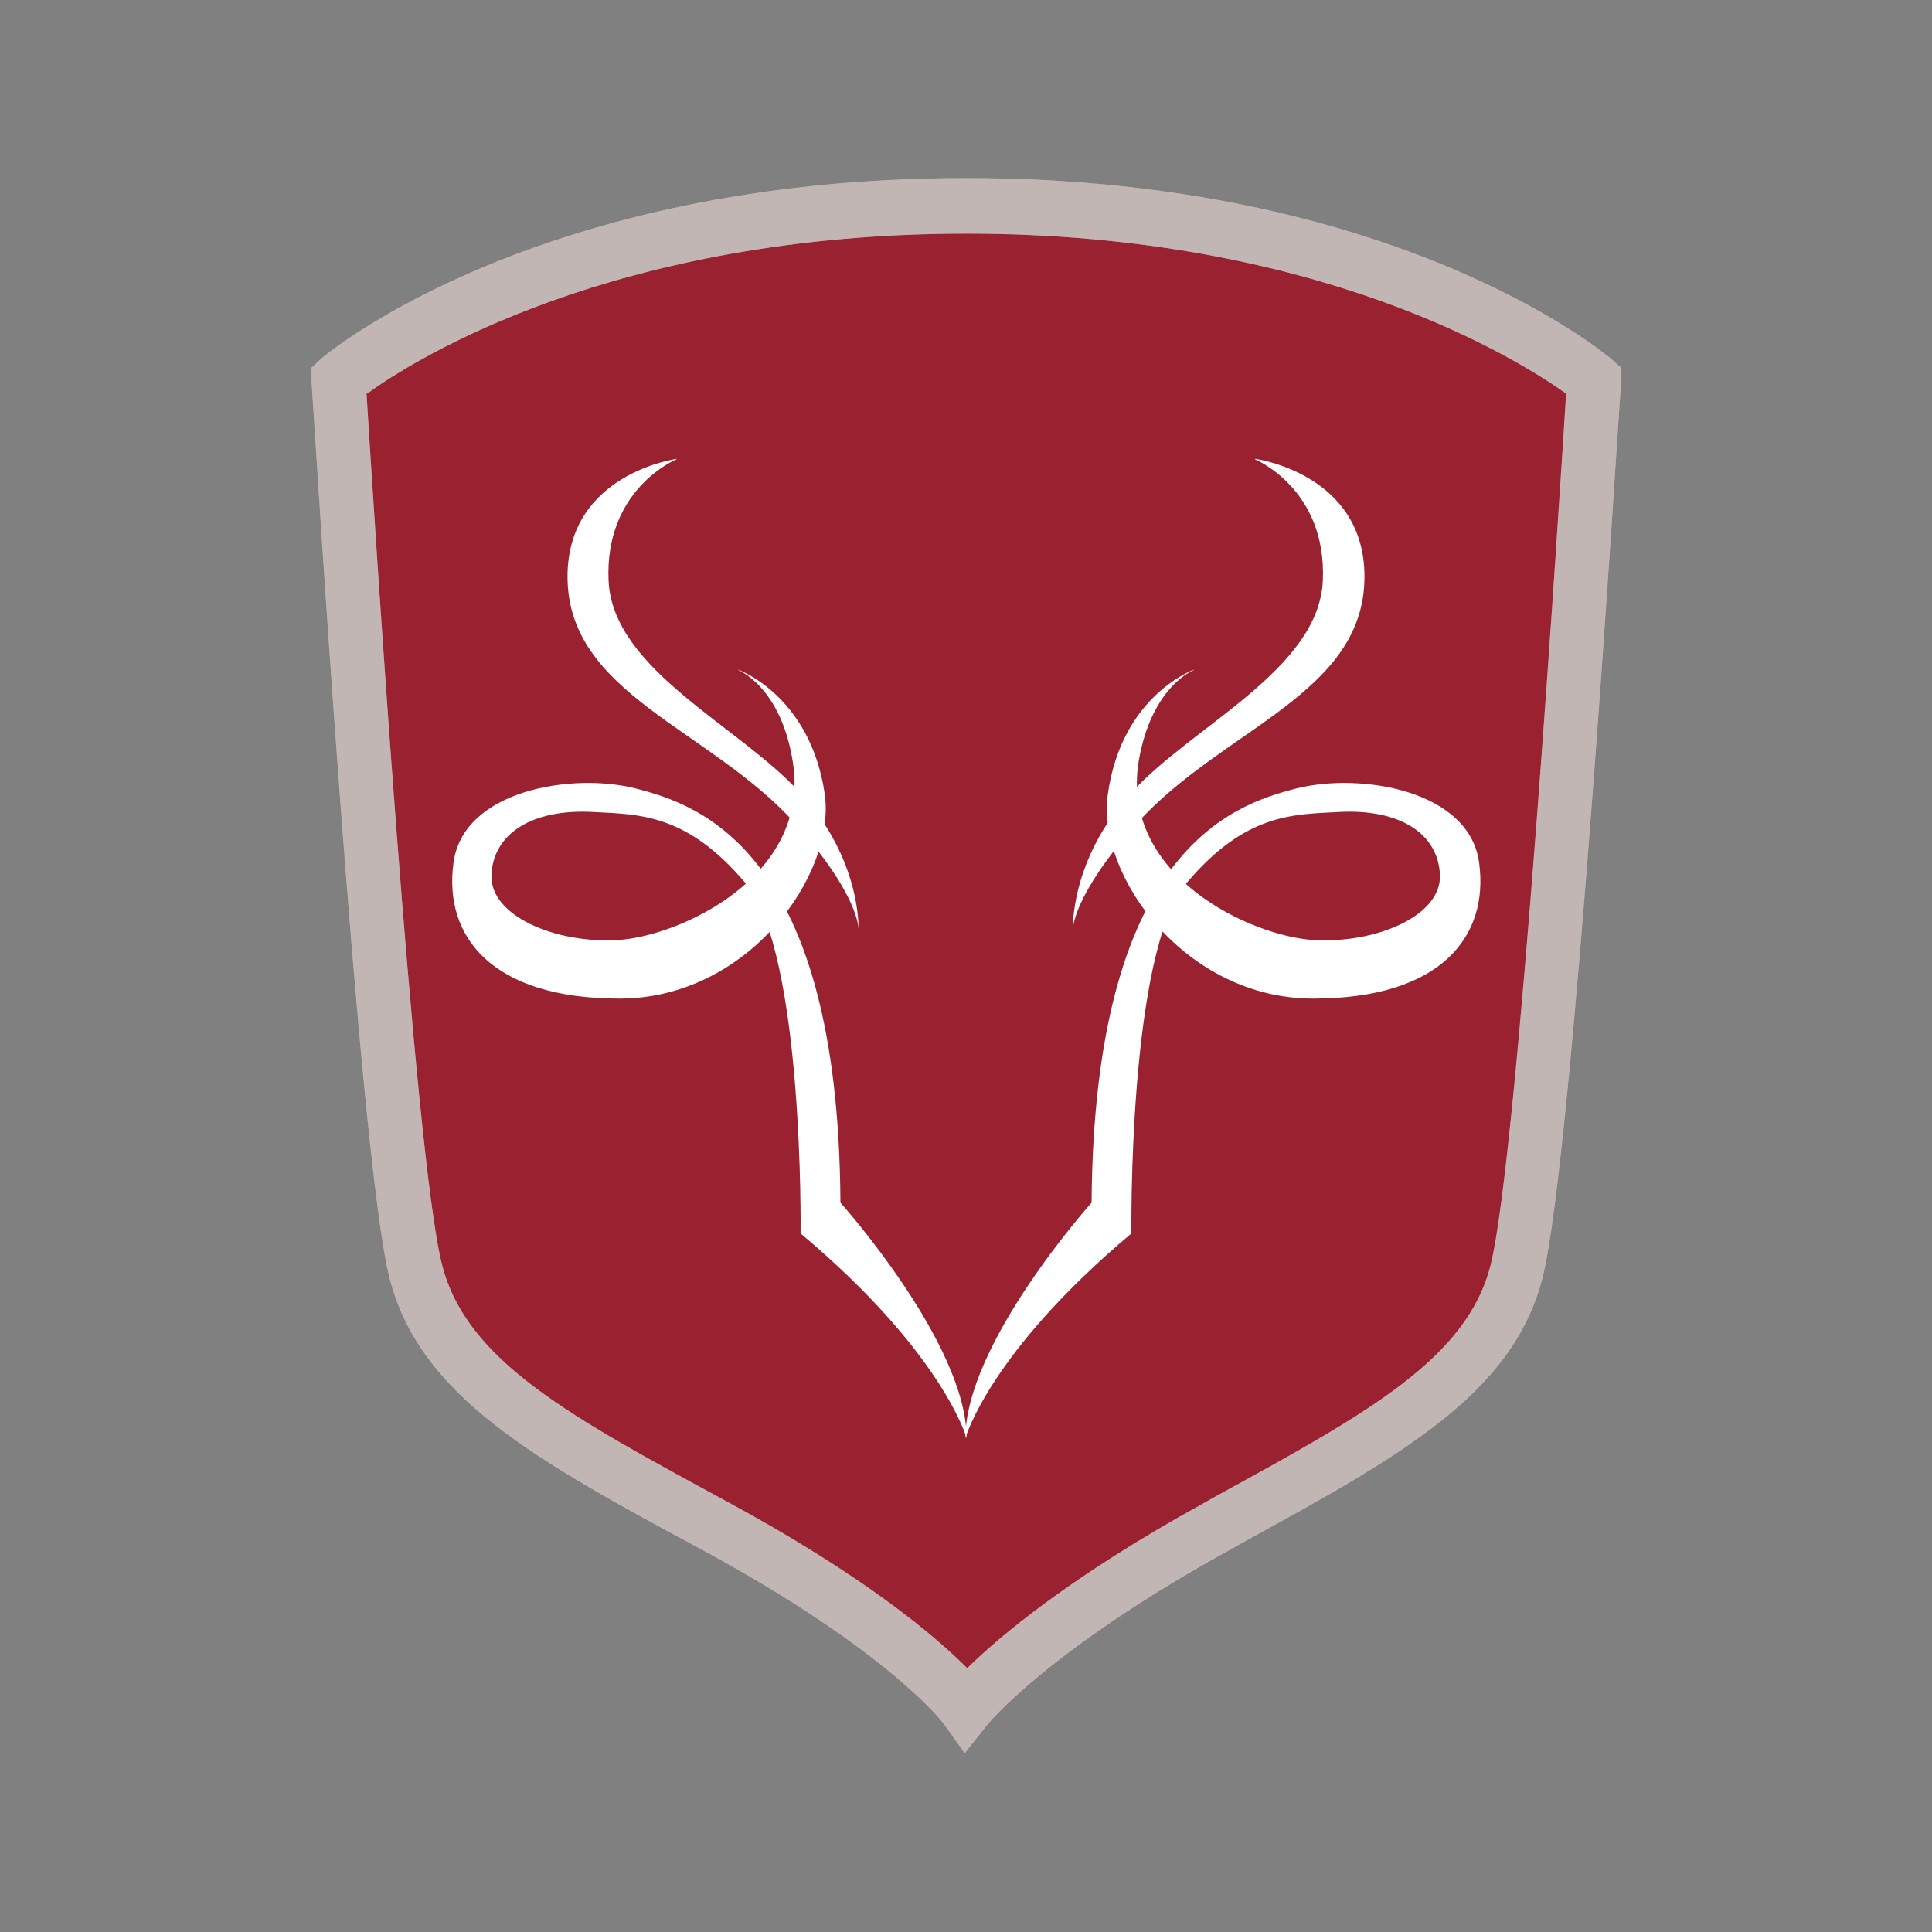 <?xml version="1.0" encoding="UTF-8"?>
<svg id="Capa_1" xmlns="http://www.w3.org/2000/svg" version="1.1" viewBox="0 0 32 32">
  <rect x="0" y="0" width="32" height="32" fill="#808080" stroke="none"/>
  <!-- Generator: Adobe Illustrator 29.0.1, SVG Export Plug-In . SVG Version: 2.1.0 Build 192)  -->
  <defs>
    <style>
      .st0 {
        fill: #320907;
      }

      .st1 {
        isolation: isolate;
        opacity: .3;
      }

      .st2 {
        fill: #9a2130;
      }

      .st3 {
        fill: #fff;
      }
    </style>
  </defs>
  <g>
    <g>
      <path class="st2" d="M16,3.41c-6.98,0-10.39,2.88-10.39,2.88,0,0,.76,12.74,1.27,14.75.45,1.79,2.26,2.77,4.96,4.22,3.29,1.78,4.16,3.02,4.16,3.02,0,0,.98-1.27,4.16-3.02,2.69-1.48,4.51-2.43,4.96-4.22.51-2.02,1.28-14.75,1.28-14.75,0,0-3.42-2.88-10.39-2.88Z"/>
      <path class="st3" d="M15.98,29.04l-.35-.49s-.88-1.19-4-2.88c-2.73-1.47-4.68-2.53-5.18-4.51-.51-2.03-1.25-14.32-1.29-14.84v-.23s.16-.15.16-.15c.14-.12,3.62-2.99,10.68-2.99s10.54,2.87,10.68,2.99l.17.15v.23c-.04.52-.79,12.8-1.3,14.84-.49,1.93-2.36,2.96-4.95,4.38l-.23.13c-3.03,1.67-4.01,2.89-4.02,2.9l-.38.48ZM6.07,6.51c.11,1.76.79,12.63,1.25,14.43.4,1.6,2.12,2.52,4.72,3.93,2.29,1.24,3.45,2.23,3.98,2.76.53-.52,1.71-1.52,3.93-2.74l.23-.13c2.48-1.36,4.12-2.26,4.51-3.81.45-1.8,1.14-12.67,1.25-14.43-.77-.55-4.08-2.65-9.93-2.65s-9.16,2.09-9.93,2.65Z"/>
    </g>
    <g>
      <g>
        <path class="st3" d="M11.21,7.6s-1.81.24-1.81,1.95c0,1.95,2.36,2.52,3.77,4.09,1.08,1.21,1.05,1.76,1.05,1.76,0,0,.05-1.16-.96-2.26-1-1.11-3.11-2.04-3.18-3.52-.07-1.52,1.12-2.01,1.12-2.01Z"/>
        <path class="st3" d="M12.22,11.09s1.2.42,1.44,2.06c.19,1.35-1.28,3.39-3.4,3.39s-2.91-1.03-2.75-2.24c.15-1.21,1.96-1.51,3.02-1.24,1.06.27,3.36,1.03,3.39,6.86,0,0,2.09,2.33,2.09,3.9,0,0-.39-1.41-2.75-3.39,0,0,.06-4.65-.91-5.8s-1.75-1.14-2.51-1.18c-1.03-.06-1.67.36-1.7,1.04-.03.68,1.06,1.14,2.09,1.08,1.03-.06,3.21-1.06,2.9-2.96-.2-1.24-.9-1.51-.9-1.51Z"/>
      </g>
      <g>
        <path class="st3" d="M20.79,7.6s1.81.24,1.81,1.95c0,1.95-2.36,2.52-3.77,4.09-1.08,1.21-1.06,1.76-1.06,1.76,0,0-.05-1.16.96-2.26,1-1.11,3.11-2.04,3.18-3.52.07-1.52-1.12-2.01-1.12-2.01Z"/>
        <path class="st3" d="M19.78,11.09s-1.2.42-1.43,2.06c-.19,1.35,1.28,3.39,3.4,3.39s2.91-1.03,2.75-2.24c-.15-1.21-1.96-1.51-3.03-1.24-1.06.27-3.35,1.03-3.39,6.86,0,0-2.09,2.33-2.09,3.9,0,0,.39-1.41,2.75-3.39,0,0-.06-4.65.91-5.8s1.75-1.14,2.51-1.18c1.03-.06,1.66.36,1.69,1.04.03.68-1.06,1.14-2.09,1.08-1.03-.06-3.21-1.06-2.9-2.96.21-1.24.91-1.51.91-1.51Z"/>
      </g>
    </g>
  </g>
  <g class="st1">
    <path class="st0" d="M15.98,29.04l-.35-.49s-.88-1.19-4-2.88c-2.73-1.47-4.68-2.53-5.18-4.51-.51-2.03-1.25-14.32-1.29-14.84v-.23s.16-.15.16-.15c.14-.12,3.62-2.99,10.68-2.99s10.54,2.87,10.68,2.99l.17.15v.23c-.04.52-.79,12.8-1.3,14.84-.49,1.93-2.36,2.96-4.95,4.38l-.23.13c-3.03,1.67-4.01,2.89-4.02,2.9l-.38.48ZM6.07,6.51c.11,1.76.79,12.63,1.25,14.43.4,1.6,2.12,2.52,4.72,3.93,2.29,1.24,3.45,2.23,3.98,2.76.53-.52,1.71-1.52,3.93-2.74l.23-.13c2.48-1.36,4.12-2.26,4.51-3.81.45-1.8,1.14-12.67,1.25-14.43-.77-.55-4.08-2.65-9.93-2.65s-9.16,2.09-9.93,2.65Z"/>
  </g>
</svg>
